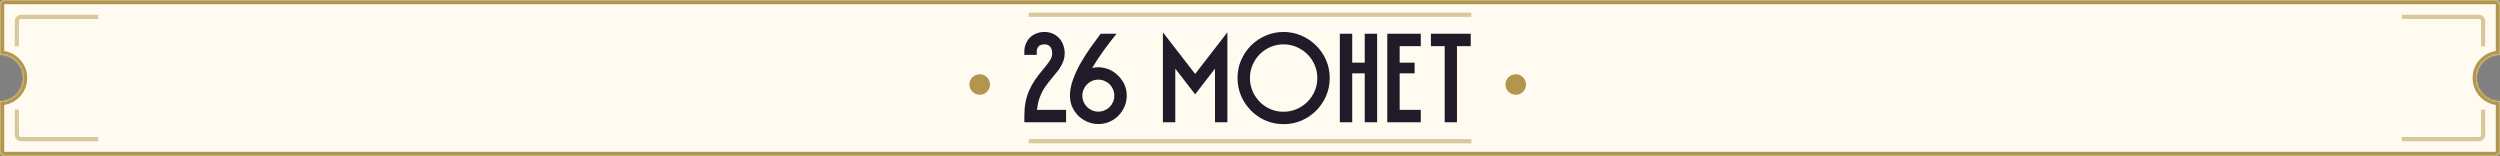 <svg width="1186" height="74" viewBox="0 0 1186 74" fill="none" xmlns="http://www.w3.org/2000/svg">
<rect x="0" y="0" width="1186" height="74" fill="#808080" stroke="none"/>
<mask id="path-1-inside-1_114_3718" fill="white">
<path fill-rule="evenodd" clip-rule="evenodd" d="M0 2C0 0.895 0.895 0 2 0H1184C1185.1 0 1186 0.895 1186 2V26.044C1185.99 26.044 1185.97 26.044 1185.96 26.044C1179.91 26.044 1175 30.949 1175 37C1175 43.051 1179.91 47.956 1185.96 47.956C1185.97 47.956 1185.99 47.956 1186 47.956V72C1186 73.105 1185.1 74 1184 74H2C0.895 74 0 73.105 0 72V47.956C6.031 47.933 10.913 43.037 10.913 37C10.913 30.964 6.031 26.068 0 26.044V2Z"/>
</mask>
<path fill-rule="evenodd" clip-rule="evenodd" d="M0 2C0 0.895 0.895 0 2 0H1184C1185.1 0 1186 0.895 1186 2V26.044C1185.99 26.044 1185.97 26.044 1185.96 26.044C1179.91 26.044 1175 30.949 1175 37C1175 43.051 1179.91 47.956 1185.96 47.956C1185.97 47.956 1185.99 47.956 1186 47.956V72C1186 73.105 1185.1 74 1184 74H2C0.895 74 0 73.105 0 72V47.956C6.031 47.933 10.913 43.037 10.913 37C10.913 30.964 6.031 26.068 0 26.044V2Z" fill="#FFFBF1"/>
<path d="M1186 26.044L1185.99 28.044L1188 28.052V26.044H1186ZM1186 47.956H1188V45.949L1185.99 45.956L1186 47.956ZM0 47.956L-0.008 45.956L-2 45.964V47.956H0ZM0 26.044H-2V28.036L-0.008 28.044L0 26.044ZM2 2V2V-2C-0.209 -2 -2 -0.209 -2 2H2ZM2 2H1184V-2H2V2ZM1184 2H1188C1188 -0.209 1186.21 -2 1184 -2V2ZM1184 2V26.044H1188V2H1184ZM1186.01 24.044C1185.99 24.044 1185.97 24.044 1185.96 24.044V28.044C1185.97 28.044 1185.98 28.044 1185.99 28.044L1186.01 24.044ZM1185.96 24.044C1178.8 24.044 1173 29.845 1173 37H1177C1177 32.054 1181.01 28.044 1185.96 28.044V24.044ZM1173 37C1173 44.156 1178.8 49.956 1185.96 49.956V45.956C1181.01 45.956 1177 41.947 1177 37H1173ZM1185.96 49.956C1185.97 49.956 1185.99 49.956 1186.01 49.956L1185.99 45.956C1185.98 45.956 1185.97 45.956 1185.96 45.956V49.956ZM1184 47.956V72H1188V47.956H1184ZM1184 72V76C1186.21 76 1188 74.209 1188 72H1184ZM1184 72H2V76H1184V72ZM2 72H2H-2C-2 74.209 -0.209 76 2 76V72ZM2 72V47.956H-2V72H2ZM0.008 49.956C7.14 49.929 12.913 44.139 12.913 37H8.913C8.913 41.935 4.922 45.937 -0.008 45.956L0.008 49.956ZM12.913 37C12.913 29.862 7.14 24.072 0.008 24.044L-0.008 28.044C4.922 28.063 8.913 32.066 8.913 37H12.913ZM2 26.044V2H-2V26.044H2Z" fill="#B3964D" mask="url(#path-1-inside-1_114_3718)"/>
<path d="M464.813 35.2C465.48 35.2 466.107 35.333 466.693 35.6C467.28 35.84 467.787 36.187 468.213 36.64C468.667 37.067 469.013 37.587 469.253 38.2C469.52 38.787 469.653 39.413 469.653 40.08C469.653 40.747 469.52 41.387 469.253 42C469.013 42.587 468.667 43.107 468.213 43.56C467.787 43.987 467.28 44.333 466.693 44.6C466.107 44.84 465.48 44.96 464.813 44.96C464.147 44.96 463.507 44.84 462.893 44.6C462.307 44.333 461.787 43.987 461.333 43.56C460.88 43.107 460.52 42.587 460.253 42C460.013 41.387 459.893 40.747 459.893 40.08C459.893 39.413 460.013 38.787 460.253 38.2C460.52 37.587 460.88 37.067 461.333 36.64C461.787 36.187 462.307 35.84 462.893 35.6C463.507 35.333 464.147 35.2 464.813 35.2ZM719.104 35.2C719.771 35.2 720.397 35.333 720.984 35.6C721.571 35.84 722.077 36.187 722.504 36.64C722.957 37.067 723.304 37.587 723.544 38.2C723.811 38.787 723.944 39.413 723.944 40.08C723.944 40.747 723.811 41.387 723.544 42C723.304 42.587 722.957 43.107 722.504 43.56C722.077 43.987 721.571 44.333 720.984 44.6C720.397 44.84 719.771 44.96 719.104 44.96C718.437 44.96 717.797 44.84 717.184 44.6C716.597 44.333 716.077 43.987 715.624 43.56C715.171 43.107 714.811 42.587 714.544 42C714.304 41.387 714.184 40.747 714.184 40.08C714.184 39.413 714.304 38.787 714.544 38.2C714.811 37.587 715.171 37.067 715.624 36.64C716.077 36.187 716.597 35.84 717.184 35.6C717.797 35.333 718.437 35.2 719.104 35.2Z" fill="#B3964D"/>
<path d="M499.449 36.52C498.649 37.48 497.849 38.48 497.049 39.52C496.249 40.52 495.489 41.64 494.769 42.88C494.089 44.12 493.489 45.5 492.969 47.02C492.489 48.5 492.149 50.2 491.949 52.12H505.749V58H485.949V55.06C485.949 52.7 486.129 50.54 486.489 48.58C486.889 46.58 487.469 44.7 488.229 42.94C488.989 41.18 489.929 39.48 491.049 37.84C492.209 36.16 493.529 34.46 495.009 32.74C496.329 31.14 497.349 29.8 498.069 28.72C498.789 27.64 499.149 26.48 499.149 25.24C499.149 23.88 498.829 22.86 498.189 22.18C497.669 21.42 496.769 21.04 495.489 21.04C494.129 21.04 493.169 21.4 492.609 22.12C492.089 22.8 491.829 23.52 491.829 24.28V26.02H485.949V24.28C485.949 22.48 486.449 20.8 487.449 19.24C488.449 17.68 489.809 16.58 491.529 15.94C492.689 15.42 494.009 15.16 495.489 15.16C496.929 15.16 498.229 15.42 499.389 15.94C500.589 16.46 501.609 17.18 502.449 18.1C503.289 18.98 503.929 20.04 504.369 21.28C504.849 22.52 505.089 23.84 505.089 25.24C505.089 26.36 504.929 27.44 504.609 28.48C504.289 29.48 503.849 30.46 503.289 31.42C502.769 32.34 502.169 33.22 501.489 34.06C500.849 34.9 500.169 35.72 499.449 36.52ZM534.524 45.4C534.524 47.24 534.164 48.98 533.444 50.62C532.724 52.26 531.744 53.7 530.504 54.94C529.304 56.14 527.884 57.1 526.244 57.82C524.604 58.5 522.864 58.84 521.024 58.84C519.184 58.84 517.444 58.48 515.804 57.76C514.164 57.04 512.724 56.08 511.484 54.88C510.284 53.64 509.324 52.22 508.604 50.62C507.924 48.98 507.584 47.24 507.584 45.4C507.584 42.92 508.064 40.38 509.024 37.78C509.984 35.14 511.184 32.54 512.624 29.98C514.104 27.42 515.684 24.94 517.364 22.54C519.084 20.14 520.684 17.96 522.164 16H529.724C527.604 18.56 525.564 21.2 523.604 23.92C521.644 26.6 519.824 29.38 518.144 32.26C519.104 32.02 520.064 31.9 521.024 31.9C521.944 31.9 522.844 32 523.724 32.2C524.604 32.4 525.464 32.66 526.304 32.98C528.744 34.14 530.724 35.82 532.244 38.02C533.764 40.18 534.524 42.64 534.524 45.4ZM521.024 52.96C522.064 52.96 523.044 52.76 523.964 52.36C524.924 51.96 525.744 51.42 526.424 50.74C527.104 50.06 527.644 49.26 528.044 48.34C528.444 47.42 528.644 46.44 528.644 45.4C528.644 44.36 528.444 43.38 528.044 42.46C527.644 41.5 527.104 40.68 526.424 40C525.744 39.32 524.924 38.78 523.964 38.38C523.044 37.98 522.064 37.78 521.024 37.78C519.984 37.78 519.004 37.98 518.084 38.38C517.164 38.78 516.364 39.32 515.684 40C515.004 40.68 514.464 41.5 514.064 42.46C513.664 43.38 513.464 44.36 513.464 45.4C513.464 46.44 513.664 47.42 514.064 48.34C514.464 49.26 515.004 50.06 515.684 50.74C516.364 51.42 517.164 51.96 518.084 52.36C519.004 52.76 519.984 52.96 521.024 52.96ZM566.975 35.08L582.275 15.34V58H576.395V32.56L566.975 44.74L557.555 32.56V58H551.675V15.34L566.975 35.08ZM630.819 37C630.819 40.04 630.239 42.9 629.079 45.58C627.919 48.22 626.339 50.54 624.339 52.54C622.379 54.5 620.059 56.06 617.379 57.22C614.739 58.34 611.919 58.9 608.919 58.9C605.879 58.9 603.019 58.32 600.339 57.16C597.699 56 595.399 54.42 593.439 52.42C591.479 50.42 589.919 48.1 588.759 45.46C587.639 42.82 587.079 40 587.079 37C587.079 33.96 587.659 31.12 588.819 28.48C589.979 25.84 591.539 23.54 593.499 21.58C595.499 19.58 597.819 18.02 600.459 16.9C603.099 15.74 605.919 15.16 608.919 15.16C611.919 15.16 614.739 15.74 617.379 16.9C620.019 18.02 622.339 19.58 624.339 21.58C626.339 23.54 627.919 25.84 629.079 28.48C630.239 31.12 630.819 33.96 630.819 37ZM608.919 53.02C611.119 53.02 613.179 52.6 615.099 51.76C617.059 50.92 618.759 49.78 620.199 48.34C621.679 46.86 622.839 45.16 623.679 43.24C624.519 41.28 624.939 39.2 624.939 37C624.939 34.8 624.519 32.74 623.679 30.82C622.839 28.86 621.679 27.16 620.199 25.72C618.759 24.28 617.059 23.14 615.099 22.3C613.179 21.46 611.119 21.04 608.919 21.04C606.719 21.04 604.639 21.46 602.679 22.3C600.759 23.14 599.079 24.28 597.639 25.72C596.199 27.16 595.059 28.86 594.219 30.82C593.379 32.74 592.959 34.8 592.959 37C592.959 39.2 593.379 41.28 594.219 43.24C595.059 45.16 596.199 46.86 597.639 48.34C599.079 49.78 600.759 50.92 602.679 51.76C604.639 52.6 606.719 53.02 608.919 53.02ZM647.429 16H653.309V58H647.429V34.78H641.489V58H635.609V16H641.489V29.74H647.429V16ZM658.123 16H674.023V21.88H664.003V29.74H671.083V34.78H664.003V52.12H674.023V58H658.123V16ZM678.821 16H697.721V21.88H691.181V58H685.361V21.88H678.821V16Z" fill="#211A28"/>
<path opacity="0.5" d="M46.604 8H10C8.895 8 8 8.895 8 10V22" stroke="#B3964D" stroke-width="2"/>
<path opacity="0.5" d="M46.604 66H10C8.895 66 8 65.105 8 64V52" stroke="#B3964D" stroke-width="2"/>
<line opacity="0.5" x1="488" y1="7" x2="698" y2="7" stroke="#B3964D" stroke-width="2"/>
<line opacity="0.5" x1="488" y1="67" x2="698" y2="67" stroke="#B3964D" stroke-width="2"/>
<path opacity="0.5" d="M1139.4 8H1176C1177.1 8 1178 8.895 1178 10V22" stroke="#B3964D" stroke-width="2"/>
<path opacity="0.5" d="M1139.4 66H1176C1177.1 66 1178 65.105 1178 64V52" stroke="#B3964D" stroke-width="2"/>
</svg>
